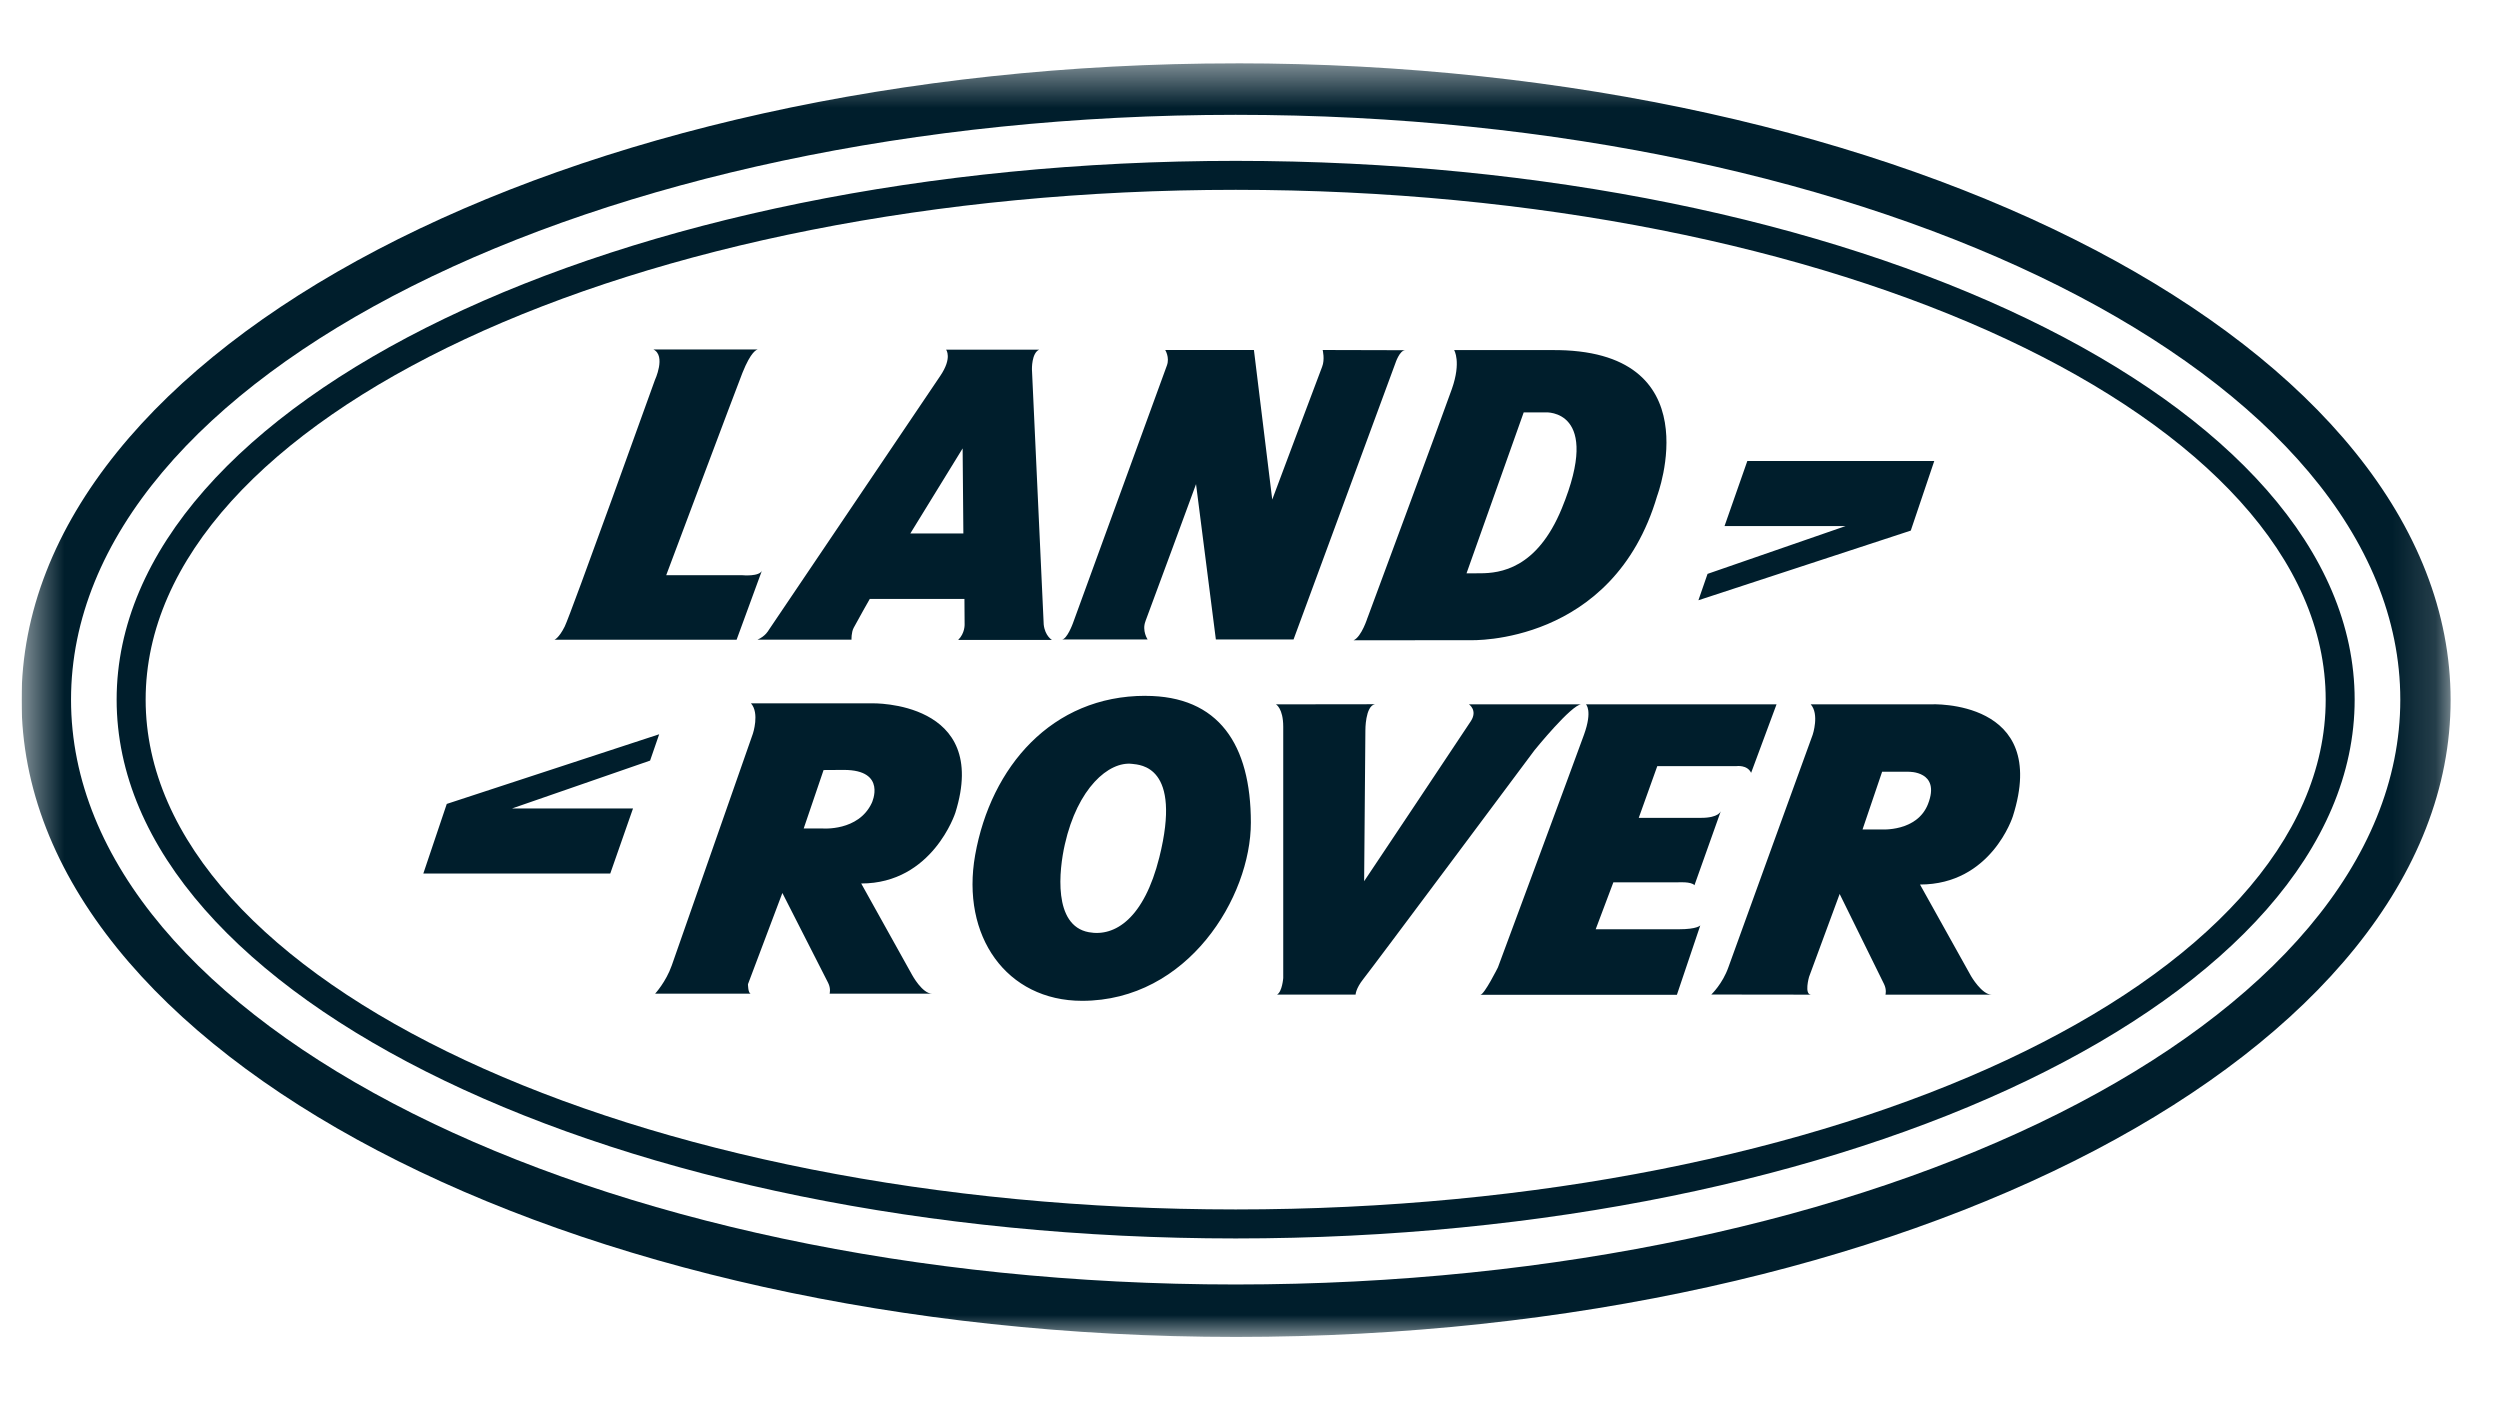 <svg xmlns="http://www.w3.org/2000/svg" width="58" height="33" viewBox="0 0 58 33" fill="none">
  <g clip-path="url(#clip0_2806_4676)">
    <path fill-rule="evenodd" clip-rule="evenodd" d="M15.293 17.035L10.365 18.651L9.821 20.266H14.158L14.686 18.756H11.88L15.082 17.646L15.293 17.035ZM20.226 18.627C19.916 19.294 19.077 19.22 19.077 19.22H18.646L19.107 17.865C19.107 17.865 19.354 17.862 19.576 17.862C20.588 17.862 20.226 18.627 20.226 18.627ZM20.233 16.317H17.422C17.626 16.544 17.467 17.021 17.467 17.021C17.467 17.021 15.721 22.013 15.585 22.398C15.449 22.783 15.199 23.053 15.199 23.053H17.422C17.353 23.053 17.353 22.833 17.353 22.833L18.151 20.717C18.151 20.717 19.145 22.667 19.213 22.803C19.281 22.939 19.247 23.053 19.247 23.053H21.624C21.397 23.053 21.163 22.622 21.163 22.622L19.98 20.497C21.635 20.497 22.164 18.856 22.164 18.856C22.981 16.249 20.233 16.317 20.233 16.317ZM17.68 13.231C17.629 13.384 17.222 13.345 17.222 13.345H15.456C15.456 13.345 17.093 8.981 17.224 8.651C17.424 8.152 17.554 8.109 17.588 8.107H15.158C15.458 8.252 15.192 8.822 15.192 8.822C15.192 8.822 13.238 14.264 13.101 14.536C12.965 14.808 12.863 14.842 12.863 14.842H17.089L17.679 13.232L17.68 13.231ZM22.333 10.403L22.35 12.376H21.12L22.333 10.403ZM19.755 14.841C19.755 14.841 19.748 14.674 19.805 14.566C19.909 14.369 20.179 13.895 20.179 13.895H22.375L22.379 14.486C22.379 14.486 22.389 14.69 22.229 14.847H24.406C24.406 14.847 24.244 14.757 24.214 14.489L23.941 8.57C23.941 8.57 23.93 8.192 24.109 8.112H21.949C21.949 8.112 22.101 8.299 21.812 8.724C21.522 9.15 17.832 14.621 17.832 14.621C17.832 14.621 17.76 14.761 17.572 14.841H19.755ZM26.896 19.892C26.544 21.299 25.872 21.742 25.259 21.627C24.426 21.472 24.569 20.182 24.705 19.587C24.999 18.283 25.724 17.657 26.267 17.722C26.447 17.745 27.429 17.762 26.896 19.892ZM26.574 16.143C24.404 16.143 22.989 17.789 22.624 19.835C22.289 21.718 23.351 23.219 25.104 23.219C27.559 23.219 29.02 20.812 29.02 19.084C29.02 17.274 28.275 16.144 26.574 16.144M44.875 10.695H40.538L40.009 12.205H42.817L39.615 13.314L39.403 13.926L44.33 12.31L44.875 10.695ZM35.35 9.567H35.86C35.86 9.567 37.182 9.489 36.234 11.795C35.658 13.198 34.801 13.3 34.339 13.3C34.033 13.3 34.023 13.302 34.023 13.302L35.35 9.567ZM31.727 14.33C31.727 14.33 31.591 14.769 31.404 14.855L34.126 14.852C34.126 14.852 37.426 14.973 38.446 11.505C38.446 11.505 39.739 8.087 35.996 8.122H33.736C33.736 8.122 33.905 8.393 33.684 9.022C33.463 9.652 31.728 14.33 31.728 14.33H31.727ZM26.574 14.413C26.692 14.106 27.748 11.232 27.748 11.232L28.208 14.836H30.01L32.373 8.426C32.373 8.426 32.47 8.125 32.603 8.125L30.686 8.12C30.686 8.12 30.741 8.34 30.673 8.51C30.605 8.682 29.516 11.59 29.516 11.59L29.091 8.12H27.033C27.033 8.12 27.14 8.29 27.073 8.476C27.016 8.629 24.89 14.464 24.89 14.464C24.89 14.464 24.754 14.836 24.635 14.836H26.625C26.625 14.836 26.489 14.634 26.575 14.413M38.948 21.559H37.02L37.43 20.47H38.925C38.925 20.47 39.242 20.448 39.311 20.538L39.923 18.819C39.923 18.819 39.878 18.974 39.469 18.974H38.019L38.449 17.774H40.286C40.286 17.774 40.536 17.738 40.626 17.93L41.216 16.34H36.793C36.793 16.34 36.953 16.48 36.748 17.047C36.544 17.614 34.752 22.443 34.752 22.443C34.752 22.443 34.435 23.079 34.344 23.079H38.904L39.447 21.469C39.447 21.469 39.379 21.559 38.948 21.559Z" fill="#001E2C"/>
    <mask id="mask0_2806_4676" style="mask-type:luminance" maskUnits="userSpaceOnUse" x="0" y="1" width="57" height="31">
      <path d="M0.5 1.469H56.854V31.017H0.5V1.469Z" fill="white"/>
    </mask>
    <g mask="url(#mask0_2806_4676)">
      <path fill-rule="evenodd" clip-rule="evenodd" d="M28.668 29.8C13.745 29.8 1.648 23.726 1.648 16.232C1.648 8.738 13.744 2.664 28.667 2.664C43.589 2.664 55.687 8.738 55.687 16.232C55.687 23.726 43.59 29.8 28.668 29.8ZM28.678 1.47C13.115 1.469 0.5 8.082 0.5 16.241C0.5 24.402 13.115 31.017 28.678 31.017C44.236 31.017 56.854 24.402 56.854 16.242C56.854 8.083 44.236 1.469 28.678 1.469" fill="#001E2C"/>
    </g>
    <path fill-rule="evenodd" clip-rule="evenodd" d="M28.668 28.059C14.701 28.059 3.379 22.763 3.379 16.231C3.379 9.701 14.701 4.404 28.669 4.404C42.634 4.404 53.956 9.7 53.956 16.231C53.956 22.763 42.634 28.059 28.668 28.059ZM28.668 3.732C14.33 3.732 2.706 9.328 2.706 16.232C2.706 23.134 14.33 28.732 28.668 28.732C43.005 28.732 54.628 23.134 54.628 16.232C54.628 9.328 43.005 3.732 28.668 3.732Z" fill="#001E2C"/>
    <path fill-rule="evenodd" clip-rule="evenodd" d="M44.73 18.653C44.475 19.306 43.642 19.243 43.642 19.243H43.211L43.665 17.905H44.28C44.28 17.905 45.03 17.884 44.73 18.653ZM44.798 16.34H42.008C42.213 16.567 42.055 17.044 42.055 17.044C42.055 17.044 40.235 22.054 40.099 22.44C39.963 22.827 39.702 23.073 39.702 23.073L42.021 23.076C41.851 23.08 41.97 22.664 41.97 22.664L42.68 20.74L43.708 22.827C43.776 22.963 43.743 23.076 43.743 23.076H46.205C45.978 23.076 45.728 22.645 45.728 22.645L44.544 20.521C46.2 20.521 46.698 18.939 46.698 18.939C47.568 16.209 44.798 16.34 44.798 16.34ZM36.69 16.341H34.08C34.08 16.341 34.285 16.477 34.126 16.727C33.966 16.975 31.648 20.444 31.648 20.444L31.677 16.945C31.677 16.945 31.672 16.385 31.897 16.338L29.602 16.341C29.602 16.341 29.771 16.431 29.771 16.861V22.691C29.771 22.691 29.747 23.01 29.627 23.075H31.45C31.45 23.075 31.45 22.94 31.63 22.712C31.813 22.486 35.6 17.406 35.6 17.406C35.6 17.406 36.463 16.34 36.69 16.34" fill="#001E2C"/>
  </g>
  <defs>
    <clipPath id="clip0_2806_4676">
      <rect width="57" height="32" fill="white" transform="translate(0.5 0.469)"/>
    </clipPath>
  </defs>
</svg>
